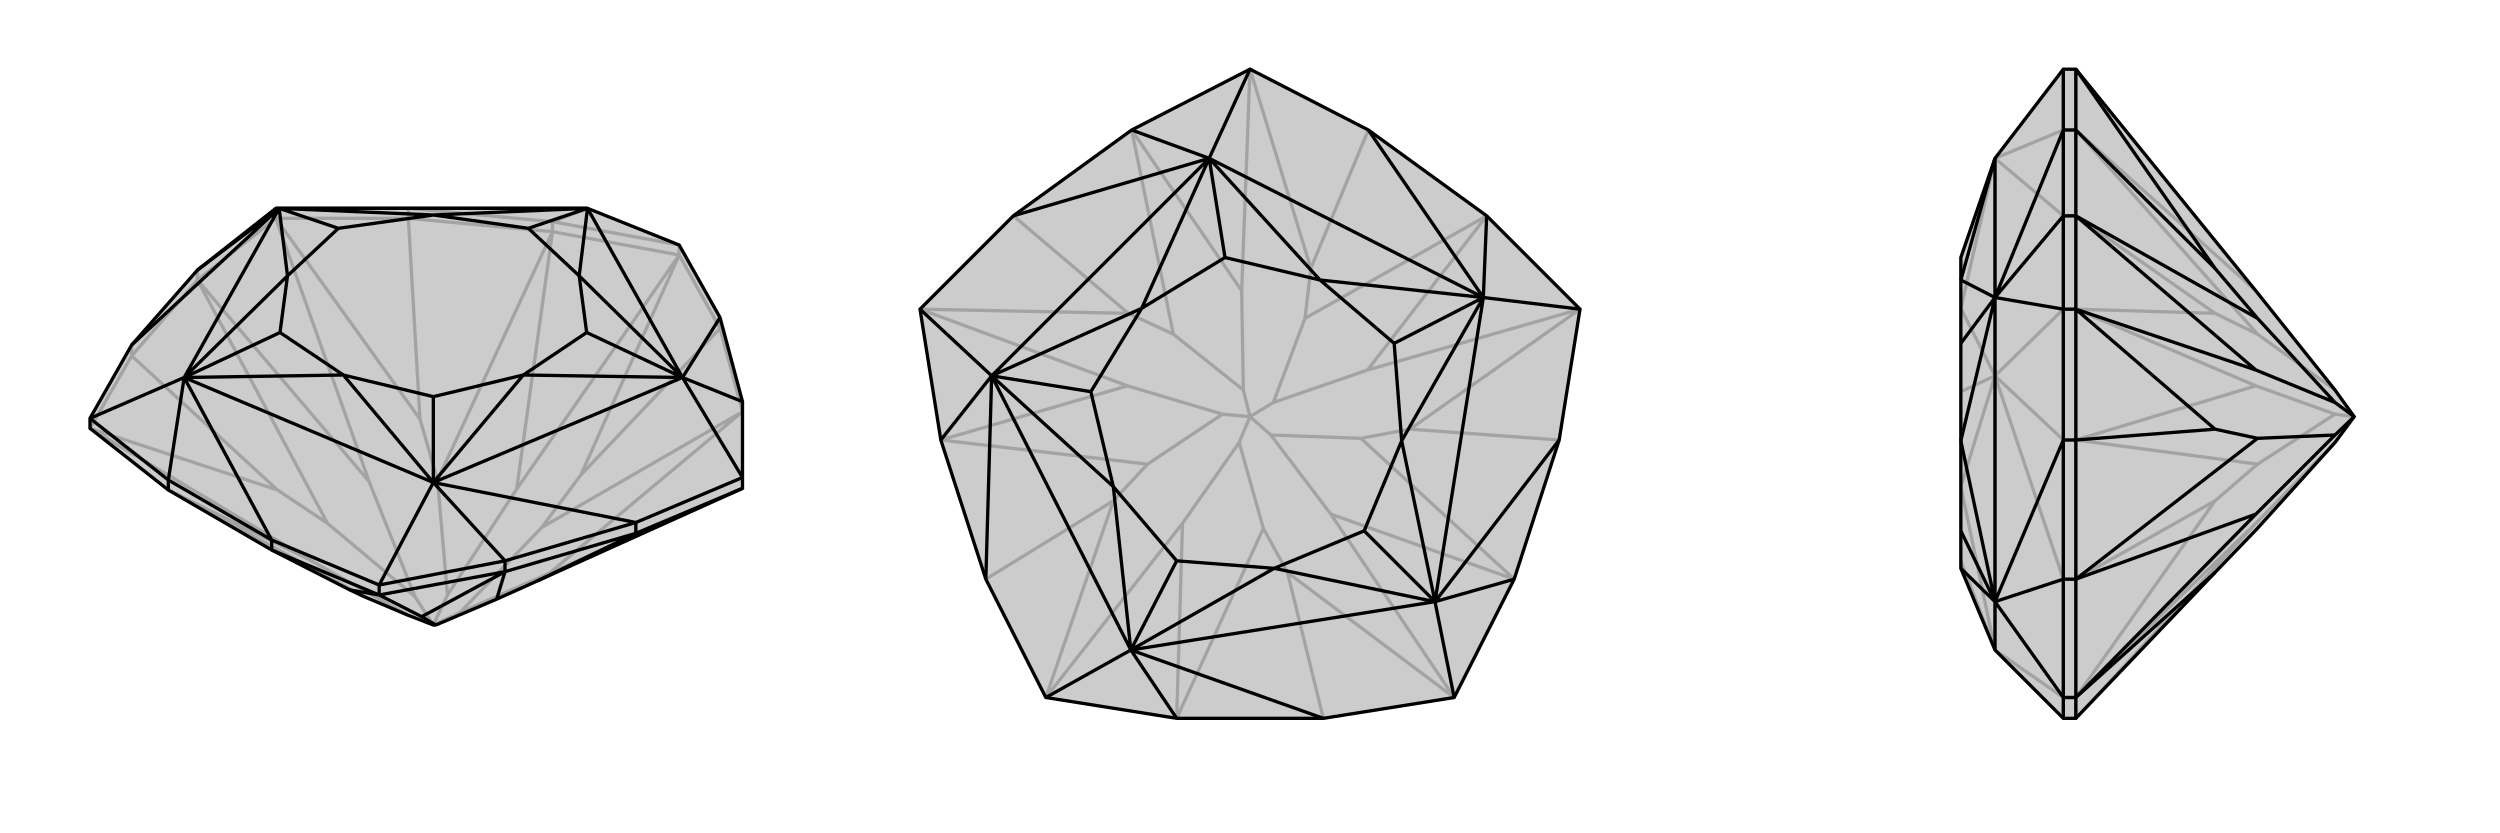 <svg xmlns="http://www.w3.org/2000/svg" viewBox="0 0 3000 1000">
    <g stroke="currentColor" stroke-width="4" fill="none" transform="translate(20 -16)">
        <path fill="currentColor" stroke="none" fill-opacity=".2" d="M182,604L88,530L88,518L138,430L217,340L311,266L470,266L685,266L795,310L844,397L871,498L871,589L871,602L625,713L576,735L503,766L500,766L469,754L417,732L400,724L306,676z" />
<path stroke-opacity=".2" d="M844,410L677,586M138,443L313,604M470,278L484,519M217,352L138,443M470,278L643,294M844,410L871,510M844,410L795,322M844,410L844,397M88,530L138,443M138,443L138,430M217,352L311,278M217,352L217,340M470,278L311,278M470,278L470,266M311,278L311,266M643,294L795,322M643,294L643,282M795,322L795,310M182,604L417,732M182,604L352,688M217,352L373,644M217,352L423,594M643,294L505,592M643,294L600,603M871,510L630,649M871,510L639,704M313,604L373,644M88,530L352,688M88,530L313,604M352,688L469,754M373,644L478,732M484,519L505,592M311,278L423,594M311,278L484,519M423,594L478,732M505,592L517,730M478,732L500,766M677,586L630,649M795,322L677,586M795,322L600,603M600,603L517,730M630,649L532,751M500,766L517,730M871,602L639,704M639,704L532,751M500,766L532,751M643,282L470,266M643,282L795,310M643,282L685,266" />
<path d="M182,604L88,530L88,518L138,430L217,340L311,266L470,266L685,266L795,310L844,397L871,498L871,589L871,602L625,713L576,735L503,766L500,766L469,754L417,732L400,724L306,676z" />
<path d="M743,656L625,713M743,656L586,702M743,656L871,602M743,656L743,643M586,702L435,730M586,702L586,689M306,676L435,730M306,676L306,664M435,730L435,718M182,604L182,592M586,702L576,735M586,702L486,756M435,730L486,756M435,730L400,724M486,756L503,766M182,592L306,664M586,689L743,643M306,664L435,718M306,664L201,469M743,643L871,589M743,643L500,595M844,397L799,469M138,430L315,266M182,592L88,518M182,592L201,469M88,518L201,469M586,689L435,718M586,689L500,595M435,718L500,595M871,498L799,469M871,589L799,469M217,340L315,266M311,266L315,266M500,595L201,469M500,595L799,469M799,469L685,266M685,266L315,266M315,266L201,469M500,595L392,466M500,595L608,466M500,595L500,492M799,469L608,466M799,469L675,347M799,469L684,415M685,266L675,347M685,266L500,274M685,266L614,290M500,274L315,266M315,266L325,347M315,266L386,290M201,469L325,347M201,469L392,466M201,469L316,415M500,492L392,466M500,492L608,466M608,466L684,415M684,415L675,347M675,347L614,290M614,290L500,274M500,274L386,290M386,290L325,347M325,347L316,415M392,466L316,415" />
    </g>
    <g stroke="currentColor" stroke-width="4" fill="none" transform="translate(1000 0)">
        <path fill="currentColor" stroke="none" fill-opacity=".2" d="M588,862L745,837L817,695L871,528L896,371L784,259L642,156L500,83L358,156L216,259L104,371L129,528L183,695L255,837L412,862z" />
<path stroke-opacity=".2" d="M642,156L573,322M871,528L692,515M588,862L545,687M183,695L336,601M216,259L354,376M412,862L516,634M412,862L419,628M129,528L377,557M129,528L353,463M358,156L408,401M358,156L490,349M784,259L566,382M784,259L641,444M817,695L633,526M817,695L597,617M545,687L516,634M745,837L597,617M745,837L545,687M516,634L487,531M597,617L525,522M336,601L377,557M255,837L419,628M255,837L336,601M419,628L487,531M377,557L467,497M487,531L500,500M354,376L408,401M104,371L353,463M104,371L354,376M353,463L467,497M408,401L492,468M467,497L500,500M573,322L566,382M500,83L573,322M500,83L490,349M490,349L492,468M566,382L528,483M500,500L492,468M692,515L633,526M896,371L641,444M896,371L692,515M641,444L528,483M633,526L525,522M500,500L525,522M500,500L528,483" />
<path d="M588,862L745,837L817,695L871,528L896,371L784,259L642,156L500,83L358,156L216,259L104,371L129,528L183,695L255,837L412,862z" />
<path d="M588,862L357,780M871,528L722,722M642,156L780,357M216,259L451,190M183,695L190,451M412,862L357,780M255,837L357,780M817,695L722,722M745,837L722,722M784,259L780,357M896,371L780,357M358,156L451,190M500,83L451,190M129,528L190,451M104,371L190,451M722,722L357,780M722,722L780,357M780,357L451,190M451,190L190,451M190,451L357,780M722,722L529,682M722,722L682,529M722,722L637,637M780,357L682,529M780,357L584,336M780,357L673,412M451,190L584,336M451,190L370,370M451,190L470,309M370,370L190,451M190,451L336,584M190,451L309,470M357,780L336,584M357,780L529,682M357,780L412,673M637,637L529,682M637,637L682,529M682,529L673,412M673,412L584,336M584,336L470,309M470,309L370,370M370,370L309,470M309,470L336,584M336,584L412,673M529,682L412,673" />
    </g>
    <g stroke="currentColor" stroke-width="4" fill="none" transform="translate(2000 0)">
        <path fill="currentColor" stroke="none" fill-opacity=".2" d="M658,687L709,634L802,531L825,500L802,468L707,349L491,83L476,83L394,190L353,309L353,336L353,412L353,529L353,637L353,682L353,682L394,780L476,862L491,862z" />
<path stroke-opacity=".2" d="M491,695L658,601M491,259L658,376M491,528L491,695M491,259L491,156M491,862L491,837M491,837L491,695M491,695L476,695M491,837L476,837M491,528L491,371M491,528L476,528M491,259L491,371M491,259L476,259M491,371L476,371M491,156L491,83M491,156L476,156M491,862L707,628M491,528L709,557M491,528L707,463M491,156L709,401M491,156L707,349M658,601L709,557M491,837L707,628M491,837L658,601M707,628L802,531M709,557L802,497M658,376L709,401M491,371L707,463M491,371L658,376M707,463L802,497M709,401L802,468M802,497L825,500M476,156L476,259M476,528L476,695M476,259L476,371M476,259L394,190M476,695L476,837M476,695L394,451M476,862L476,837M476,837L394,780M476,156L476,83M476,156L394,190M476,528L476,371M476,528L394,451M476,371L394,451M394,190L394,451M394,451L394,780M394,190L353,370M353,370L394,451M394,451L353,584M394,451L353,470M394,780L353,584M394,780L353,673" />
<path d="M658,687L709,634L802,531L825,500L802,468L707,349L491,83L476,83L394,190L353,309L353,336L353,412L353,529L353,637L353,682L353,682L394,780L476,862L491,862z" />
<path d="M491,156L658,322M491,528L658,515M491,156L491,259M491,528L491,695M491,156L491,83M491,156L476,156M491,259L491,371M491,259L476,259M491,528L491,371M491,528L476,528M491,371L476,371M491,695L491,837M491,695L476,695M491,862L491,837M491,837L476,837M491,259L709,382M491,259L707,444M491,695L709,526M491,695L707,617M491,837L707,617M491,837L658,687M707,617L802,522M658,322L709,382M491,83L658,322M709,382L802,483M658,515L709,526M491,371L707,444M491,371L658,515M707,444L802,483M709,526L802,522M825,500L802,522M825,500L802,483M476,695L476,528M476,156L476,259M476,862L476,837M476,528L476,371M476,528L394,722M476,156L476,83M476,156L394,357M476,695L476,837M476,695L394,722M476,837L394,722M476,259L476,371M476,259L394,357M476,371L394,357M394,722L394,780M394,722L394,357M394,357L394,190M394,722L353,682M394,722L353,529M394,722L353,637M394,357L353,529M394,357L353,336M394,357L353,412M394,190L353,336" />
    </g>
</svg>